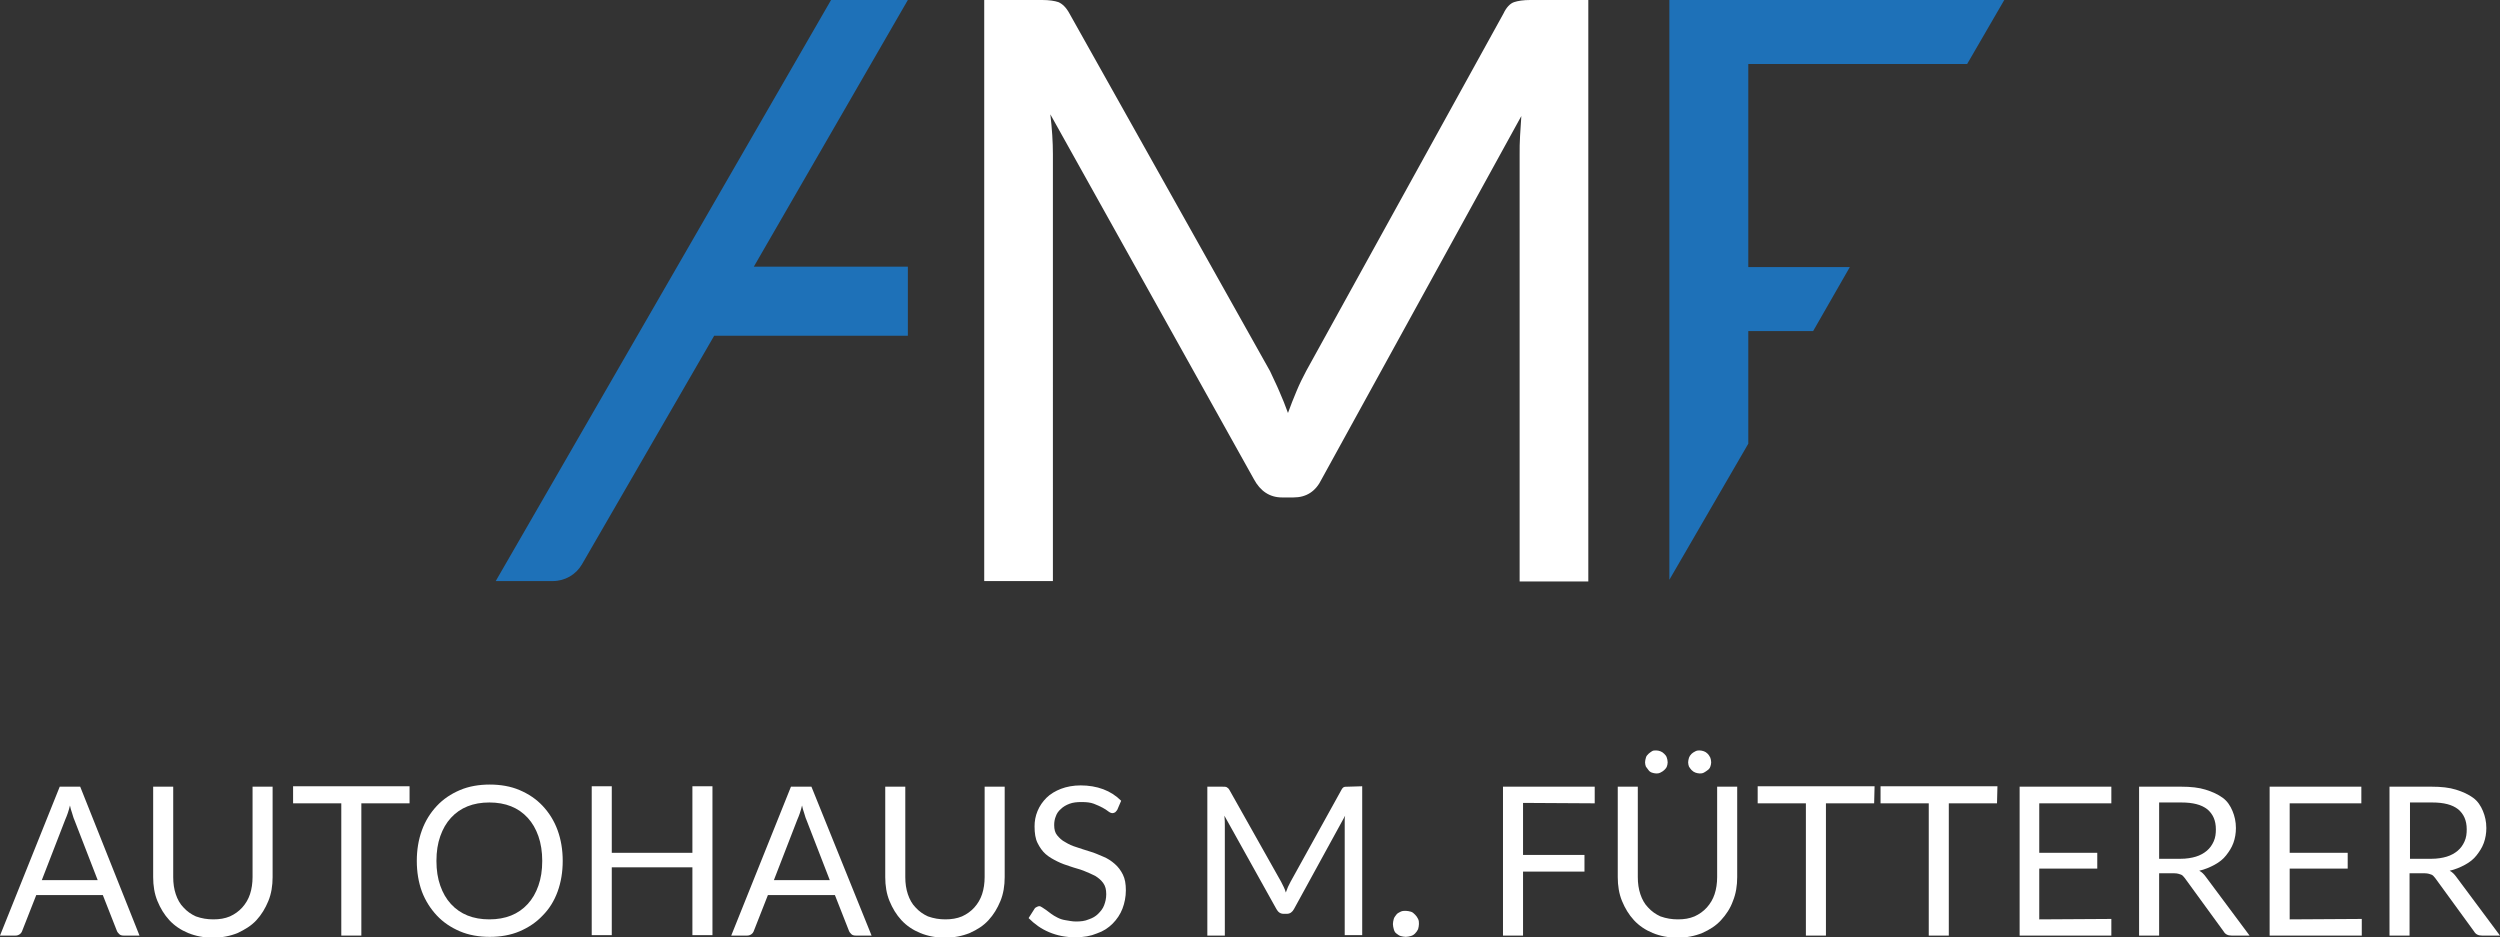 <?xml version="1.0" encoding="UTF-8"?> <svg xmlns="http://www.w3.org/2000/svg" xmlns:xlink="http://www.w3.org/1999/xlink" version="1.1" id="Ebene_1" x="0px" y="0px" viewBox="0 0 586 219.7" style="enable-background:new 0 0 586 219.7;" xml:space="preserve"><rect x="0" y="0" width="586" height="219.7" fill="#333333" stroke="none"/> <style type="text/css"> .st0{fill:#FFFFFF;} .st1{fill:#1E71B8;} </style> <path class="st0" d="M354.9,0.5c-0.9,0.3-1.8,1.2-2.5,2.7l-46.2,83.7c-0.8,1.5-1.6,3.1-2.3,4.8s-1.4,3.4-2,5.1c-0.6-1.7-1.3-3.4-2-5 c-0.7-1.7-1.5-3.2-2.2-4.8l-47-83.8c-0.8-1.5-1.7-2.3-2.6-2.7c-0.9-0.3-2.2-0.5-3.8-0.5h-13.6v136.2h16.1V36.1 c0-2.8-0.2-5.9-0.6-9.3l47.7,85.5c1.5,2.8,3.7,4.3,6.6,4.3h2.7c3,0,5.2-1.4,6.6-4.3l46.8-85.1c-0.1,1.6-0.2,3.1-0.3,4.7 c-0.1,1.5-0.1,2.9-0.1,4.3v100.1h16.1V0h-13.6C357.1,0,355.8,0.2,354.9,0.5L354.9,0.5z"></path> <polygon class="st1" points="461.1,15 469.8,0 391.3,0 391.3,135.9 409.8,104 409.8,77.6 425,77.6 433.6,62.6 409.8,62.6 409.8,15 "></polygon> <path class="st1" d="M194.8,0l-78.6,136.2h13.4c2.8,0,5.4-1.5,6.8-3.9l31-53.6h45.4V62.5h-36.1L212.8,0H194.8z"></path> <path class="st0" d="M32.7,219.3h-3.7c-0.4,0-0.8-0.1-1-0.3s-0.5-0.5-0.6-0.8l-3.3-8.4H8.5l-3.3,8.4c-0.1,0.3-0.3,0.6-0.6,0.8 s-0.6,0.3-1,0.3H0l14-34.9h4.8L32.7,219.3L32.7,219.3z M22.9,206.3l-5.5-14.2c-0.2-0.4-0.3-0.9-0.5-1.5s-0.4-1.2-0.5-1.8 c-0.3,1.3-0.7,2.4-1.1,3.3l-5.5,14.2H22.9z"></path> <path class="st0" d="M50,215.5c1.5,0,2.7-0.2,3.9-0.7c1.1-0.5,2.1-1.2,2.9-2.1s1.4-1.9,1.8-3.1c0.4-1.2,0.6-2.6,0.6-4v-21.2h4.7 v21.2c0,2-0.3,3.9-1,5.6s-1.6,3.2-2.8,4.5c-1.2,1.3-2.7,2.2-4.4,3c-1.7,0.7-3.7,1.1-5.8,1.1s-4.1-0.4-5.8-1.1 c-1.7-0.7-3.2-1.7-4.4-3c-1.2-1.3-2.1-2.8-2.8-4.5s-1-3.6-1-5.6v-21.2h4.7v21.2c0,1.5,0.2,2.8,0.6,4s1,2.3,1.8,3.1 c0.8,0.9,1.8,1.6,2.9,2.1C47.3,215.3,48.6,215.5,50,215.5L50,215.5z"></path> <path class="st0" d="M96,188.3H84.7v31H80v-31H68.7v-4H96L96,188.3L96,188.3z"></path> <path class="st0" d="M131.9,201.8c0,2.6-0.4,5-1.2,7.2c-0.8,2.2-2,4.1-3.5,5.6c-1.5,1.6-3.3,2.8-5.4,3.7c-2.1,0.9-4.5,1.3-7,1.3 s-4.9-0.4-7-1.3s-3.9-2.1-5.4-3.7s-2.7-3.5-3.5-5.6c-0.8-2.2-1.2-4.6-1.2-7.2s0.4-5,1.2-7.2c0.8-2.2,2-4.1,3.5-5.7s3.3-2.8,5.4-3.7 s4.5-1.3,7-1.3s4.9,0.4,7,1.3s3.9,2.1,5.4,3.7c1.5,1.6,2.7,3.5,3.5,5.7S131.9,199.2,131.9,201.8z M127.1,201.8 c0-2.1-0.3-4.1-0.9-5.8c-0.6-1.7-1.4-3.1-2.5-4.3s-2.4-2.1-3.9-2.7s-3.2-0.9-5.1-0.9s-3.6,0.3-5.1,0.9c-1.5,0.6-2.8,1.5-3.9,2.7 s-1.9,2.6-2.5,4.3s-0.9,3.6-0.9,5.8s0.3,4.1,0.9,5.8s1.4,3.1,2.5,4.3c1.1,1.2,2.4,2.1,3.9,2.7s3.2,0.9,5.1,0.9s3.6-0.3,5.1-0.9 c1.5-0.6,2.8-1.5,3.9-2.7c1.1-1.2,1.9-2.6,2.5-4.3C126.8,205.9,127.1,204,127.1,201.8z"></path> <path class="st0" d="M167,184.3v34.9h-4.7v-15.9h-18.9v15.9h-4.7v-34.9h4.7v15.6h18.9v-15.6H167z"></path> <path class="st0" d="M204.3,219.3h-3.7c-0.4,0-0.8-0.1-1-0.3s-0.5-0.5-0.6-0.8l-3.3-8.4h-15.7l-3.3,8.4c-0.1,0.3-0.3,0.6-0.6,0.8 s-0.6,0.3-1,0.3h-3.7l14-34.9h4.8L204.3,219.3L204.3,219.3z M194.5,206.3l-5.5-14.2c-0.2-0.4-0.3-0.9-0.5-1.5s-0.4-1.2-0.5-1.8 c-0.3,1.3-0.7,2.4-1.1,3.3l-5.5,14.2H194.5z"></path> <path class="st0" d="M221.6,215.5c1.4,0,2.7-0.2,3.9-0.7c1.1-0.5,2.1-1.2,2.9-2.1s1.4-1.9,1.8-3.1c0.4-1.2,0.6-2.6,0.6-4v-21.2h4.7 v21.2c0,2-0.3,3.9-1,5.6s-1.6,3.2-2.8,4.5c-1.2,1.3-2.6,2.2-4.4,3c-1.7,0.7-3.7,1.1-5.8,1.1s-4.1-0.4-5.8-1.1 c-1.7-0.7-3.2-1.7-4.4-3c-1.2-1.3-2.1-2.8-2.8-4.5s-1-3.6-1-5.6v-21.2h4.7v21.2c0,1.5,0.2,2.8,0.6,4c0.4,1.2,1,2.3,1.8,3.1 c0.8,0.9,1.8,1.6,2.9,2.1C218.9,215.3,220.2,215.5,221.6,215.5L221.6,215.5z"></path> <path class="st0" d="M261.9,189.8c-0.1,0.2-0.3,0.4-0.5,0.6c-0.2,0.1-0.4,0.2-0.6,0.2c-0.3,0-0.6-0.1-1-0.4s-0.8-0.6-1.4-0.9 s-1.2-0.6-2-0.9s-1.7-0.4-2.9-0.4c-1.1,0-2,0.1-2.8,0.4c-0.8,0.3-1.5,0.7-2,1.2c-0.6,0.5-1,1.1-1.2,1.7c-0.3,0.7-0.4,1.4-0.4,2.1 c0,1,0.2,1.8,0.7,2.4s1.1,1.2,1.9,1.6c0.8,0.5,1.7,0.9,2.7,1.2c1,0.3,2,0.7,3.1,1s2.1,0.8,3.1,1.2c1,0.4,1.9,1,2.7,1.7 c0.8,0.7,1.4,1.5,1.9,2.5c0.5,1,0.7,2.2,0.7,3.7c0,1.5-0.3,3-0.8,4.3s-1.3,2.5-2.3,3.5s-2.2,1.8-3.7,2.3c-1.4,0.6-3.1,0.9-5,0.9 c-2.3,0-4.3-0.4-6.2-1.2c-1.9-0.8-3.4-1.9-4.8-3.3l1.4-2.2c0.1-0.2,0.3-0.3,0.5-0.4c0.2-0.1,0.4-0.2,0.6-0.2c0.2,0,0.4,0.1,0.7,0.3 c0.3,0.2,0.6,0.4,0.9,0.6s0.7,0.5,1.2,0.9c0.4,0.3,0.9,0.6,1.5,0.9c0.6,0.3,1.2,0.5,1.9,0.6s1.5,0.3,2.4,0.3c1.1,0,2.1-0.1,3-0.5 c0.9-0.3,1.6-0.7,2.2-1.3c0.6-0.6,1.1-1.2,1.4-2c0.3-0.8,0.5-1.6,0.5-2.6c0-1.1-0.2-1.9-0.7-2.6c-0.5-0.7-1.1-1.2-1.9-1.7 c-0.8-0.4-1.7-0.8-2.7-1.2s-2-0.6-3.1-1c-1-0.3-2.1-0.7-3.1-1.2s-1.9-1-2.7-1.7c-0.8-0.7-1.4-1.6-1.9-2.6s-0.7-2.3-0.7-3.9 c0-1.2,0.2-2.4,0.7-3.6s1.2-2.2,2.1-3.1c0.9-0.9,2.1-1.6,3.4-2.1s2.9-0.8,4.6-0.8c1.9,0,3.7,0.3,5.3,0.9c1.6,0.6,3,1.5,4.2,2.7 L261.9,189.8L261.9,189.8z"></path> <path class="st0" d="M319.3,184.3v34.9h-4.1v-25.7c0-0.3,0-0.7,0-1.1s0-0.8,0.1-1.2l-12,21.9c-0.4,0.7-0.9,1.1-1.7,1.1h-0.7 c-0.8,0-1.3-0.4-1.7-1.1L287,191.2c0.1,0.9,0.1,1.7,0.1,2.4v25.7H283v-34.9h3.5c0.4,0,0.8,0,1,0.1s0.5,0.3,0.7,0.7l12.1,21.5 c0.2,0.4,0.4,0.8,0.6,1.2c0.2,0.4,0.4,0.9,0.5,1.3c0.2-0.4,0.3-0.9,0.5-1.3c0.2-0.4,0.4-0.8,0.6-1.2l11.9-21.5 c0.2-0.4,0.4-0.6,0.6-0.7c0.2-0.1,0.6-0.1,1-0.1L319.3,184.3L319.3,184.3z"></path> <path class="st0" d="M326.5,216.6c0-0.4,0.1-0.8,0.2-1.2c0.1-0.4,0.4-0.7,0.6-1s0.6-0.5,1-0.7s0.8-0.2,1.2-0.2s0.8,0.1,1.2,0.2 s0.7,0.4,1,0.7s0.5,0.6,0.7,1c0.2,0.4,0.2,0.8,0.2,1.2s-0.1,0.8-0.2,1.2c-0.2,0.4-0.4,0.7-0.7,1c-0.3,0.3-0.6,0.5-1,0.6 c-0.4,0.1-0.8,0.2-1.2,0.2s-0.8-0.1-1.2-0.2c-0.4-0.1-0.7-0.4-1-0.6s-0.5-0.6-0.6-1C326.6,217.4,326.5,217,326.5,216.6z"></path> <path class="st0" d="M357,188.2v12.2h14.4v3.9H357v15h-4.7v-34.9h21.5v3.9L357,188.2L357,188.2z"></path> <path class="st0" d="M393.3,215.5c1.5,0,2.7-0.2,3.9-0.7c1.1-0.5,2.1-1.2,2.9-2.1s1.4-1.9,1.8-3.1s0.6-2.6,0.6-4v-21.2h4.7v21.2 c0,2-0.3,3.9-1,5.6c-0.6,1.7-1.6,3.2-2.8,4.5c-1.2,1.3-2.6,2.2-4.4,3c-1.7,0.7-3.7,1.1-5.8,1.1s-4.1-0.4-5.8-1.1 c-1.7-0.7-3.2-1.7-4.4-3c-1.2-1.3-2.1-2.8-2.8-4.5s-1-3.6-1-5.6v-21.2h4.7v21.2c0,1.5,0.2,2.8,0.6,4s1,2.3,1.8,3.1 c0.8,0.9,1.8,1.6,2.9,2.1C390.6,215.3,391.9,215.5,393.3,215.5L393.3,215.5z M390.9,178.7c0,0.4-0.1,0.7-0.2,1 c-0.1,0.3-0.4,0.6-0.6,0.8c-0.2,0.2-0.5,0.4-0.9,0.6s-0.7,0.2-1,0.2s-0.7-0.1-1-0.2s-0.6-0.3-0.8-0.6s-0.4-0.5-0.6-0.8 c-0.1-0.3-0.2-0.6-0.2-1s0.1-0.7,0.2-1.1s0.3-0.6,0.6-0.9c0.2-0.2,0.5-0.4,0.8-0.6s0.6-0.2,1-0.2s0.7,0.1,1,0.2 c0.3,0.1,0.6,0.3,0.9,0.6c0.2,0.2,0.5,0.5,0.6,0.9C390.8,177.9,390.9,178.3,390.9,178.7z M401.1,178.7c0,0.4-0.1,0.7-0.2,1 c-0.1,0.3-0.3,0.6-0.6,0.8s-0.5,0.4-0.9,0.6s-0.7,0.2-1,0.2s-0.7-0.1-1-0.2s-0.6-0.3-0.9-0.6c-0.2-0.2-0.4-0.5-0.6-0.8 c-0.1-0.3-0.2-0.6-0.2-1s0.1-0.7,0.2-1.1c0.1-0.3,0.3-0.6,0.6-0.9c0.2-0.2,0.5-0.4,0.9-0.6s0.7-0.2,1-0.2s0.7,0.1,1,0.2 c0.3,0.1,0.6,0.3,0.9,0.6c0.2,0.2,0.4,0.5,0.6,0.9C401,177.9,401.1,178.3,401.1,178.7z"></path> <path class="st0" d="M439.3,188.3H428v31h-4.7v-31H412v-4h27.4L439.3,188.3L439.3,188.3z"></path> <path class="st0" d="M468.1,188.3h-11.3v31h-4.7v-31h-11.3v-4h27.4L468.1,188.3L468.1,188.3z"></path> <path class="st0" d="M494.9,215.4l0,3.9h-21.5v-34.9h21.5v3.9H478v11.6h13.6v3.7H478v11.9L494.9,215.4L494.9,215.4z"></path> <path class="st0" d="M527.3,219.3h-4.2c-0.9,0-1.5-0.3-1.9-1l-9.1-12.5c-0.3-0.4-0.6-0.7-0.9-0.8s-0.8-0.3-1.5-0.3h-3.6v14.6h-4.7 v-34.9h9.9c2.2,0,4.1,0.2,5.7,0.7s2.9,1.1,4,1.9s1.8,1.9,2.3,3.1c0.5,1.2,0.8,2.5,0.8,4c0,1.2-0.2,2.4-0.6,3.5s-1,2-1.7,2.9 c-0.7,0.9-1.6,1.6-2.7,2.2c-1.1,0.6-2.3,1.1-3.6,1.4c0.6,0.3,1.1,0.8,1.6,1.5L527.3,219.3L527.3,219.3z M511.1,201.3 c1.4,0,2.6-0.2,3.6-0.5s1.9-0.8,2.6-1.4c0.7-0.6,1.2-1.3,1.6-2.2c0.4-0.9,0.5-1.8,0.5-2.8c0-2.1-0.7-3.6-2-4.7 c-1.4-1.1-3.4-1.6-6.1-1.6h-5.2v13.2H511.1L511.1,201.3z"></path> <path class="st0" d="M553.6,215.4l0,3.9H532v-34.9h21.5v3.9h-16.8v11.6h13.6v3.7h-13.6v11.9L553.6,215.4L553.6,215.4z"></path> <path class="st0" d="M586,219.3h-4.2c-0.9,0-1.5-0.3-1.9-1l-9.1-12.5c-0.3-0.4-0.6-0.7-0.9-0.8s-0.8-0.3-1.5-0.3h-3.6v14.6h-4.7 v-34.9h9.9c2.2,0,4.1,0.2,5.7,0.7s2.9,1.1,4,1.9s1.8,1.9,2.3,3.1c0.5,1.2,0.8,2.5,0.8,4c0,1.2-0.2,2.4-0.6,3.5s-1,2-1.7,2.9 c-0.7,0.9-1.6,1.6-2.7,2.2c-1.1,0.6-2.3,1.1-3.6,1.4c0.6,0.3,1.1,0.8,1.6,1.5L586,219.3L586,219.3z M569.9,201.3 c1.4,0,2.6-0.2,3.6-0.5s1.9-0.8,2.6-1.4c0.7-0.6,1.2-1.3,1.6-2.2c0.4-0.9,0.5-1.8,0.5-2.8c0-2.1-0.7-3.6-2-4.7 c-1.4-1.1-3.4-1.6-6.1-1.6h-5.2v13.2H569.9L569.9,201.3z"></path> </svg> 